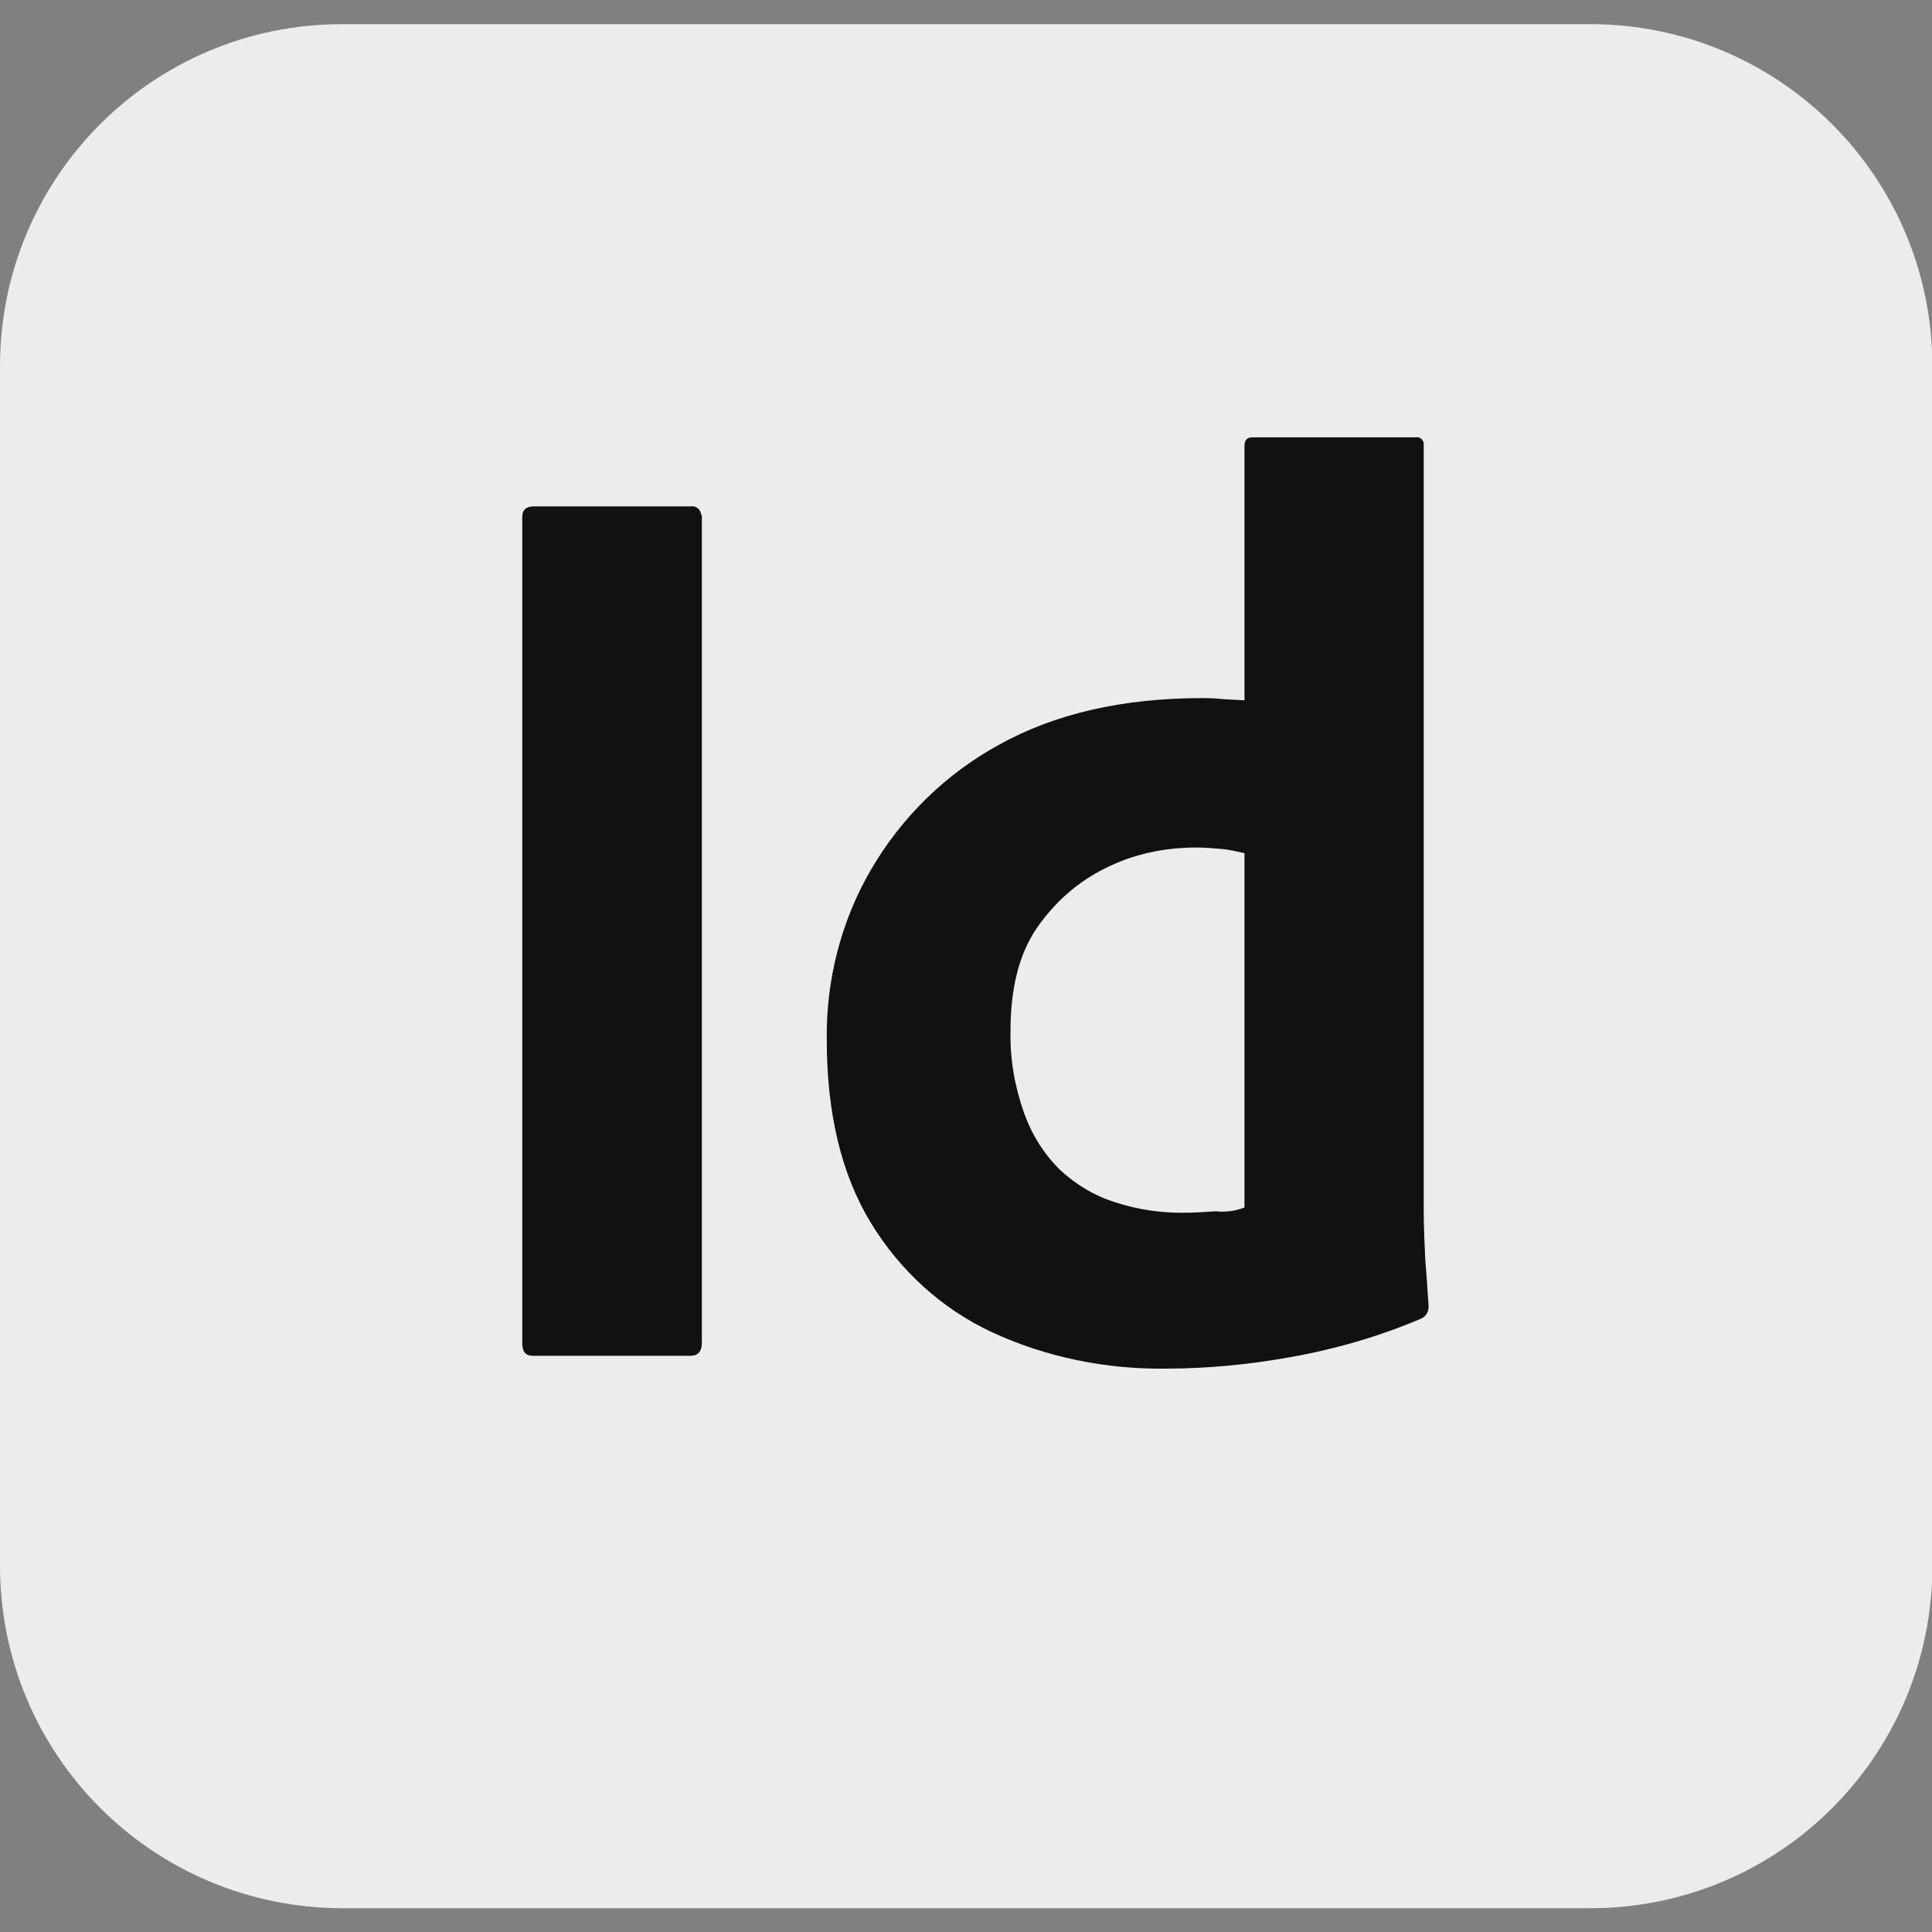 <?xml version="1.0" encoding="utf-8"?>
<!-- Generator: Adobe Illustrator 27.1.1, SVG Export Plug-In . SVG Version: 6.00 Build 0)  -->
<svg version="1.1" id="Capa_1" xmlns="http://www.w3.org/2000/svg" xmlns:xlink="http://www.w3.org/1999/xlink" x="0px" y="0px"
	 viewBox="0 0 512 512" style="enable-background:new 0 0 512 512;" xml:space="preserve">
<rect x="0" y="0" width="512" height="512" fill="#808080" stroke="none"/>
<style type="text/css">
	.st0{fill:#ECECEC;}
	.st1{fill:#111111;}
</style>
<g>
	<path class="st0" d="M90.7,6.4h330.7c50.1,0,90.7,40.5,90.7,90.7v317.9c0,50.1-40.5,90.7-90.7,90.7H90.7
		C40.5,505.6,0,465.1,0,414.9V97.1C0,46.9,40.5,6.4,90.7,6.4L90.7,6.4z"/>
	<g>
		<path class="st1" d="M186,137v218.9c0,2.3-1.1,3.4-3,3.4h-41.8c-1.9,0-2.8-1.1-2.8-3.4V137c0-1.9,1.1-2.8,3-2.8H183
			c1.3-0.2,2.6,0.6,2.8,2.1C186,136.5,186,136.7,186,137L186,137z"/>
		<path class="st1" d="M308.9,362.7c-15.8,0.2-31.6-3-45.9-9.6c-13.4-6.2-24.5-16.4-32.2-29c-7.9-13-11.7-29.2-11.7-48.6
			c-0.2-15.8,3.8-31.4,11.7-45c8.1-13.9,19.8-25.4,33.9-33.1c14.9-8.3,32.9-12.4,54-12.4c1.1,0,2.6,0,4.5,0.2s4.1,0.2,6.6,0.4v-67.4
			c0-1.5,0.6-2.3,2.1-2.3h43.3c1.1-0.2,1.9,0.6,2.1,1.5v0.4v203.1c0,3.8,0.2,8.1,0.4,12.8c0.4,4.5,0.6,8.7,0.9,12.4
			c0,1.5-0.6,2.8-2.1,3.4c-11.1,4.7-22.8,8.1-34.8,10.2C331.1,361.6,320,362.7,308.9,362.7L308.9,362.7z M329.8,320v-93.9
			c-1.9-0.4-3.8-0.9-5.8-1.1c-2.3-0.2-4.7-0.4-7-0.4c-8.3,0-16.6,1.7-24.1,5.5c-7.3,3.6-13.4,9-18.1,15.8s-7,16-7,27.1
			c-0.2,7.5,1.1,14.9,3.6,22c2.1,5.8,5.3,10.9,9.6,15.1c4.1,3.8,9,6.8,14.5,8.5c5.8,1.9,11.7,2.8,17.7,2.8c3.2,0,6.2-0.2,9-0.4
			C324.9,321.3,327.5,320.9,329.8,320L329.8,320z"/>
	</g>
</g>
</svg>
